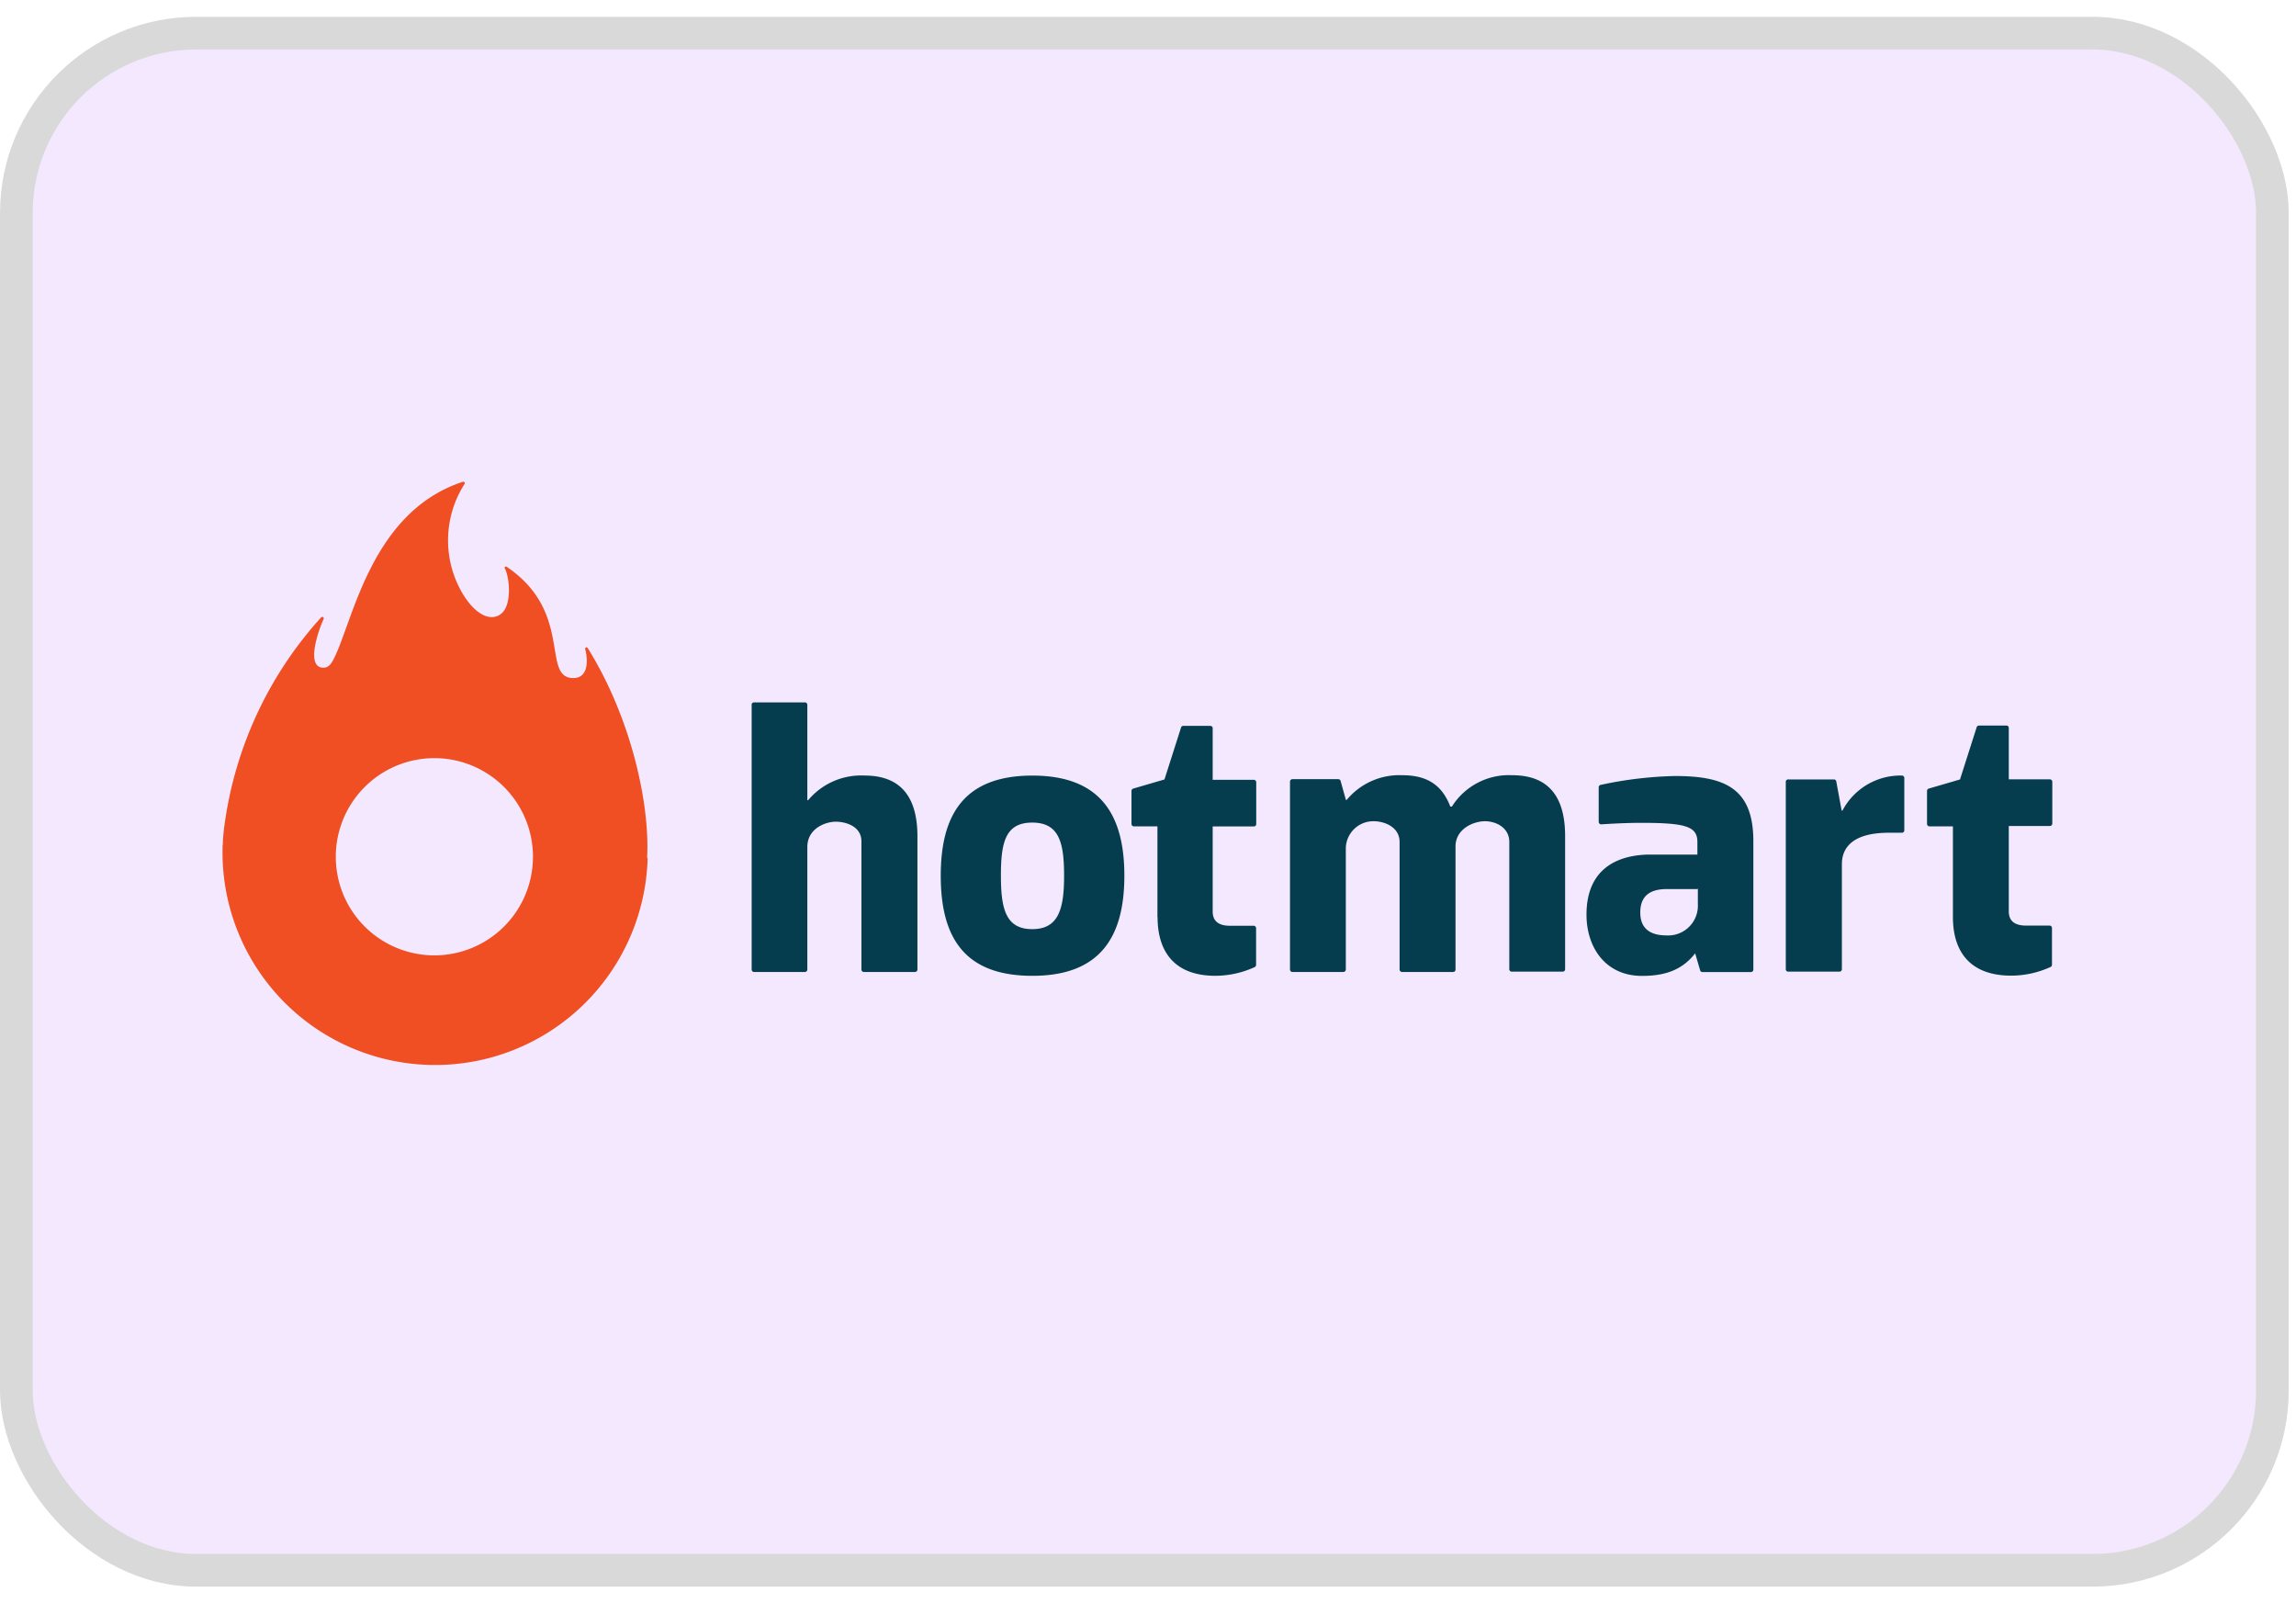 <svg xmlns="http://www.w3.org/2000/svg" width="64" height="45" fill="none" viewBox="0 0 64 45"><g clip-path="url(#a)"><rect width="62.886" height="42.835" x=".456" y=".924" fill="#F4E8FF" stroke="#D9D9D9" stroke-width=".911" rx="5.013"></rect><path fill="#053D4E" d="M20.952 27.017V19.64a.064.064 0 0 1 .018-.047.064.064 0 0 1 .046-.02h1.42a.068.068 0 0 1 .068.067v2.66h.022a1.925 1.925 0 0 1 1.574-.688c1.115 0 1.473.73 1.473 1.696v3.71a.068.068 0 0 1-.068.068H24.08a.068.068 0 0 1-.068-.068v-3.572c0-.42-.436-.548-.715-.548-.28 0-.793.183-.793.707v3.413a.068.068 0 0 1-.067.068H21.02a.068.068 0 0 1-.068-.068Zm11.311-1.455v-2.534h-.655a.068.068 0 0 1-.068-.068v-.92a.068.068 0 0 1 .046-.064l.873-.255.465-1.456a.066.066 0 0 1 .048-.037h.764a.064.064 0 0 1 .067.063v1.44h1.146a.068.068 0 0 1 .068.068v1.166a.065.065 0 0 1-.066.065h-1.148v2.37c0 .247.14.398.483.398h.654c.01-.001.019 0 .028.004a.068.068 0 0 1 .039.036.07.07 0 0 1 .006.027v1.024a.07.07 0 0 1-.044.063 2.65 2.65 0 0 1-1.091.24c-1.142 0-1.611-.676-1.611-1.63h-.005Zm22.174 0v-2.534h-.654a.068.068 0 0 1-.068-.068v-.92a.068.068 0 0 1 .046-.064l.873-.255.465-1.456a.066.066 0 0 1 .063-.046h.764a.064.064 0 0 1 .068.063v1.436h1.145a.068.068 0 0 1 .068.068v1.165a.066.066 0 0 1-.065.066h-1.148v2.379c0 .247.14.397.482.397h.655a.068.068 0 0 1 .067.068v1.023a.07.07 0 0 1-.043.064 2.65 2.65 0 0 1-1.092.24c-1.156 0-1.626-.677-1.626-1.63v.004Zm-18.479 1.455V21.78a.068.068 0 0 1 .067-.067h1.28a.066.066 0 0 1 .063.046l.148.532h.022a1.907 1.907 0 0 1 1.556-.688c.762 0 1.128.343 1.333.873h.044a1.877 1.877 0 0 1 1.683-.873c1.115 0 1.473.73 1.473 1.696v3.71a.068.068 0 0 1-.068.068h-1.42a.068.068 0 0 1-.068-.067v-3.545c0-.419-.395-.58-.674-.58-.323 0-.804.205-.825.676v3.457a.066.066 0 0 1-.063.068h-1.43a.07.07 0 0 1-.066-.068v-3.553c0-.419-.419-.58-.724-.58a.768.768 0 0 0-.775.742v3.391a.07.07 0 0 1-.066.068h-1.42a.07.07 0 0 1-.07-.065v-.003Zm8.605-4.117v-.963a.07.07 0 0 1 .055-.065 10.876 10.876 0 0 1 2.073-.247c1.373 0 2.183.332 2.183 1.814v3.581a.068.068 0 0 1-.068.068h-1.353a.066.066 0 0 1-.063-.05l-.155-.53h.061c-.386.536-.9.687-1.528.687-1.008 0-1.545-.784-1.545-1.707 0-1.395 1.02-1.674 1.781-1.674h1.31v-.35c0-.436-.328-.534-1.572-.534-.526 0-1.091.042-1.115.042a.072.072 0 0 1-.064-.072Zm2.755 1.875h-.851c-.452 0-.745.172-.745.654 0 .52.374.638.732.638a.829.829 0 0 0 .873-.873v-.437l-.01.017Zm2.46 2.242V21.78a.066.066 0 0 1 .076-.06h1.266a.063.063 0 0 1 .065.054l.15.814h.023a1.827 1.827 0 0 1 1.656-.976.068.068 0 0 1 .068.068v1.458a.067.067 0 0 1-.068.068h-.362c-.976 0-1.31.39-1.31.873v2.93a.07.07 0 0 1-.065.068h-1.423a.07.07 0 0 1-.076-.059Zm-23.555-2.614c0-1.707.655-2.79 2.554-2.79 1.899 0 2.564 1.092 2.564 2.79s-.665 2.79-2.564 2.79-2.554-1.072-2.554-2.79Zm1.677 0c0 .923.135 1.489.873 1.489.737 0 .888-.566.888-1.489 0-.923-.138-1.48-.888-1.48-.751 0-.873.557-.873 1.48Z"></path><path fill="#F04E23" d="M18.039 23.87c.074-1.46-.437-3.848-1.65-5.8-.033-.051-.088-.031-.077.021.081.297.1.836-.37.803-.839-.057.027-1.85-1.812-3.095a.038.038 0 0 0-.028-.012.037.037 0 0 0-.027.012.039.039 0 0 0 0 .048c.127.24.2.989-.09 1.244-.233.206-.654.15-1.075-.524a2.915 2.915 0 0 1 .034-3.072c.035-.057-.013-.08-.052-.066-2.532.836-3.038 3.822-3.577 4.909-.09.183-.168.277-.323.268-.46-.03-.129-1.015.03-1.358a.04.04 0 0 0-.008-.043.039.039 0 0 0-.013-.009.037.037 0 0 0-.042 0 10.752 10.752 0 0 0-2.708 5.847c0-.05-.022.18-.035.347 0 .067-.005.133-.013.199v.238a5.926 5.926 0 0 0 11.849.098.105.105 0 0 1-.013-.055Zm-5.944 2.753a2.748 2.748 0 1 1 2.761-2.722 2.748 2.748 0 0 1-2.76 2.722Z"></path></g><defs><clipPath id="a"><path fill="#fff" d="M0 .468h63.797v43.747H0z"></path></clipPath></defs></svg>